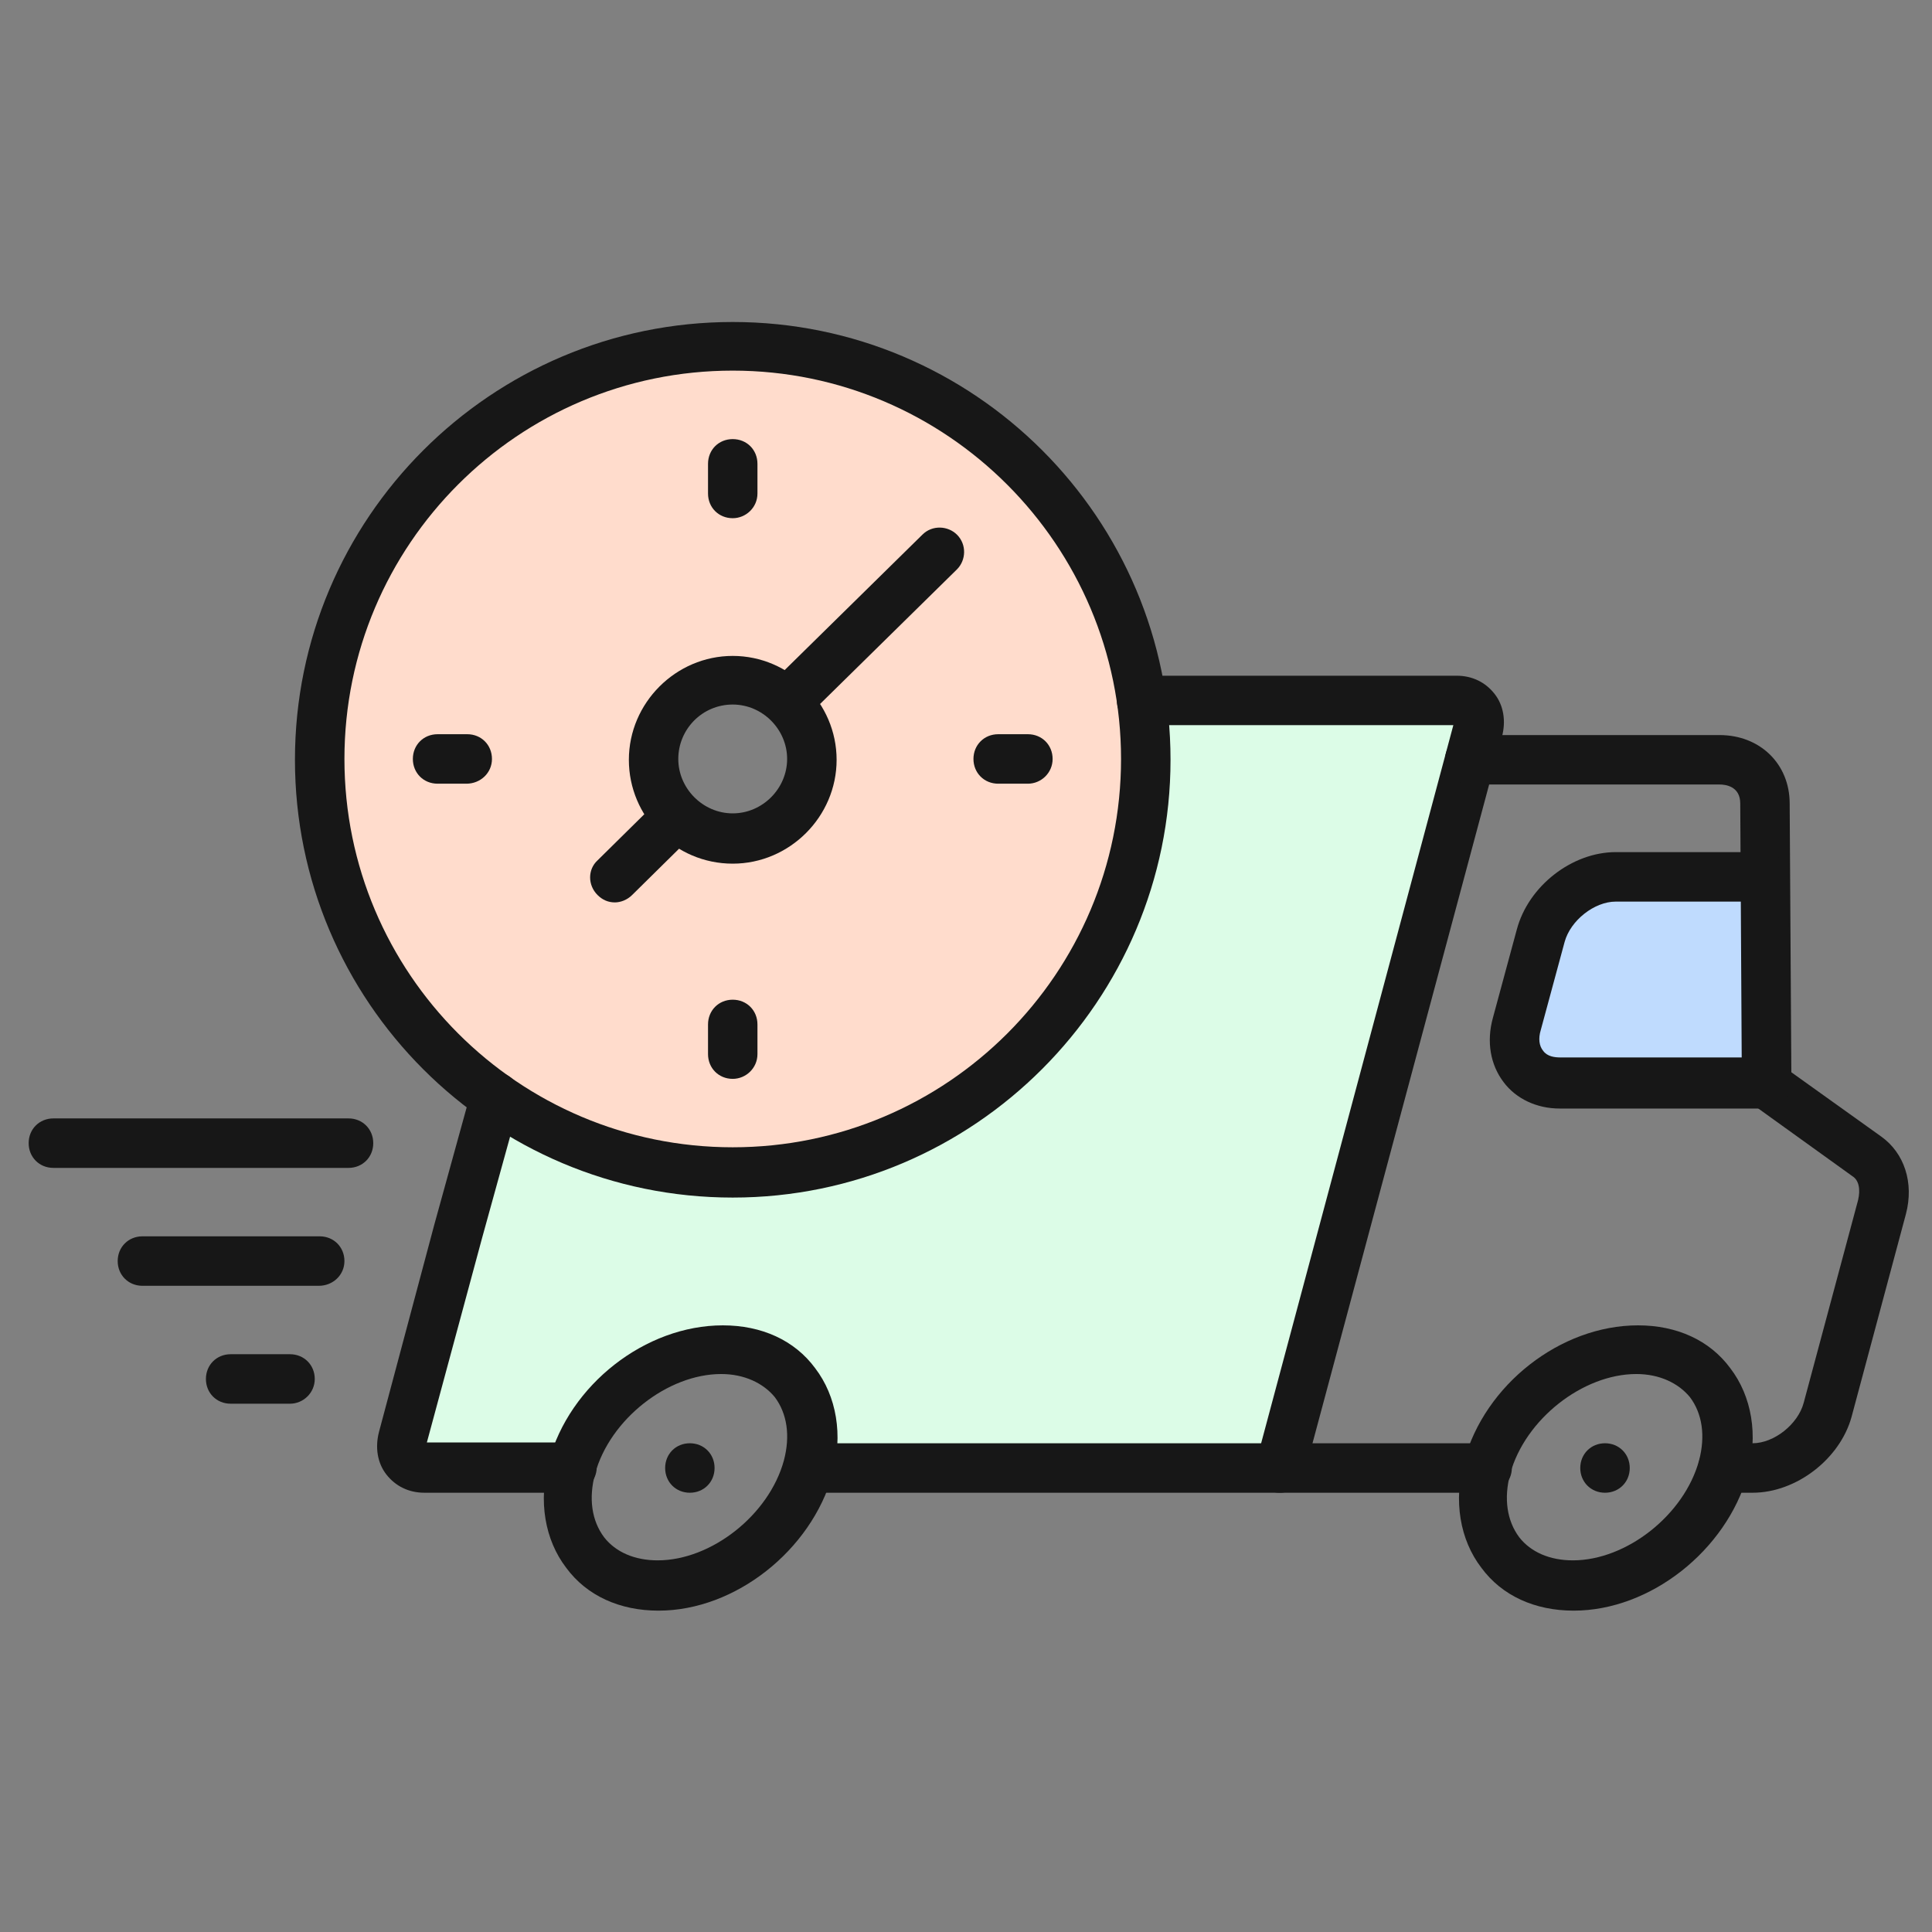 <svg width="36" height="36" viewBox="0 0 36 36" fill="none" xmlns="http://www.w3.org/2000/svg">
<rect x="0" y="0" width="36" height="36" fill="#808080" stroke="none"/>
<path d="M9.352 20.165L8.707 22.131L7.616 26.187L7.662 27.17L9.628 27.462L10.673 26.817L12.578 25.142L14.498 25.372L15.005 26.417L15.128 27.4L15.589 27.508L23.286 27.4L23.808 27.047L25.944 19.642L27.68 13.681L27.28 12.944L23.916 12.76L20.797 12.821L19.922 15.141L14.836 17.737L9.352 20.165Z" fill="#DCFCE7"/>
<path d="M13.684 6.476C9.521 6.476 6.141 9.856 6.141 14.019C6.141 18.183 9.521 21.562 13.684 21.562C17.848 21.562 21.227 18.183 21.227 14.019C21.227 9.856 17.848 6.476 13.684 6.476ZM13.684 15.648C12.824 15.648 12.117 14.941 12.117 14.081C12.117 13.22 12.824 12.514 13.684 12.514C14.544 12.514 15.251 13.22 15.251 14.081C15.251 14.941 14.544 15.648 13.684 15.648Z" fill="#FFDCCC"/>
<path d="M32.734 16.201L30.537 16.401L29.247 16.616L28.555 17.906L28.31 19.535L28.632 19.995L29.877 20.318L31.782 20.103L32.995 19.995L32.98 18.367L32.734 16.201Z" fill="#BFDBFE"/>
<path d="M29.323 30.012C28.601 30.012 27.987 29.735 27.603 29.213C27.203 28.691 27.081 27.969 27.28 27.231C27.664 25.802 29.078 24.696 30.522 24.696C31.244 24.696 31.858 24.973 32.242 25.495C32.642 26.018 32.765 26.74 32.565 27.477C32.166 28.89 30.752 30.012 29.323 30.012ZM30.491 25.603C29.492 25.603 28.417 26.448 28.14 27.462C28.018 27.923 28.079 28.337 28.309 28.645C28.524 28.921 28.878 29.075 29.308 29.075C30.307 29.075 31.382 28.23 31.659 27.216C31.781 26.755 31.72 26.34 31.489 26.033C31.274 25.772 30.921 25.603 30.491 25.603Z" fill="#171717"/>
<path d="M29.907 27.815C29.646 27.815 29.446 27.615 29.446 27.354C29.446 27.093 29.646 26.893 29.907 26.893C30.168 26.893 30.368 27.093 30.368 27.354C30.368 27.615 30.168 27.815 29.907 27.815Z" fill="#171717"/>
<path d="M12.271 30.012C11.549 30.012 10.934 29.735 10.55 29.213C10.151 28.691 10.028 27.969 10.227 27.231C10.611 25.802 12.025 24.696 13.469 24.696C14.191 24.696 14.806 24.973 15.19 25.495C15.589 26.018 15.712 26.74 15.512 27.477C15.113 28.89 13.699 30.012 12.271 30.012ZM13.438 25.603C12.44 25.603 11.364 26.448 11.088 27.462C10.965 27.923 11.026 28.337 11.257 28.645C11.472 28.921 11.825 29.075 12.255 29.075C13.254 29.075 14.329 28.23 14.606 27.216C14.729 26.755 14.667 26.34 14.437 26.033C14.222 25.772 13.868 25.603 13.438 25.603Z" fill="#171717"/>
<path d="M12.854 27.815C12.593 27.815 12.394 27.615 12.394 27.354C12.394 27.093 12.593 26.893 12.854 26.893C13.116 26.893 13.315 27.093 13.315 27.354C13.315 27.615 13.116 27.815 12.854 27.815Z" fill="#171717"/>
<path d="M27.71 27.815H15.067C14.806 27.815 14.606 27.615 14.606 27.354C14.606 27.093 14.806 26.893 15.067 26.893H27.71C27.971 26.893 28.171 27.093 28.171 27.354C28.171 27.615 27.956 27.815 27.71 27.815Z" fill="#171717"/>
<path d="M23.854 27.815C23.808 27.815 23.777 27.815 23.731 27.8C23.486 27.738 23.347 27.477 23.409 27.231L27.081 13.512H21.273C21.012 13.512 20.812 13.313 20.812 13.052C20.812 12.79 21.012 12.591 21.273 12.591H27.142C27.434 12.591 27.68 12.713 27.849 12.929C28.018 13.144 28.064 13.435 27.987 13.727L24.3 27.477C24.238 27.677 24.054 27.815 23.854 27.815Z" fill="#171717"/>
<path d="M10.658 27.815H7.908C7.616 27.815 7.37 27.692 7.201 27.477C7.032 27.262 6.986 26.97 7.063 26.678L8.092 22.822L8.783 20.318C8.845 20.072 9.106 19.934 9.352 19.995C9.598 20.057 9.736 20.318 9.675 20.564L8.983 23.068L7.954 26.878H10.658C10.919 26.878 11.119 27.078 11.119 27.339C11.119 27.6 10.903 27.815 10.658 27.815Z" fill="#171717"/>
<path d="M32.657 27.815H32.104C31.843 27.815 31.643 27.615 31.643 27.354C31.643 27.093 31.843 26.893 32.104 26.893H32.657C33.056 26.893 33.502 26.54 33.609 26.14L34.623 22.361C34.669 22.162 34.639 21.992 34.516 21.916L32.657 20.579C32.534 20.487 32.473 20.349 32.457 20.21L32.427 14.972C32.427 14.649 32.15 14.618 32.042 14.618H27.388C27.127 14.618 26.927 14.419 26.927 14.158C26.927 13.896 27.127 13.697 27.388 13.697H32.042C32.795 13.697 33.348 14.234 33.348 14.972L33.379 19.98L35.054 21.178C35.484 21.485 35.668 22.039 35.514 22.622L34.501 26.402C34.285 27.185 33.471 27.815 32.657 27.815Z" fill="#171717"/>
<path d="M32.918 20.656H29.062C28.632 20.656 28.248 20.472 28.018 20.165C27.772 19.842 27.695 19.412 27.818 18.966L28.263 17.322C28.479 16.508 29.293 15.878 30.107 15.878H32.857C33.118 15.878 33.318 16.078 33.318 16.339C33.318 16.6 33.118 16.8 32.857 16.8H30.107C29.707 16.8 29.262 17.153 29.154 17.553L28.709 19.197C28.663 19.35 28.678 19.488 28.755 19.581C28.832 19.688 28.97 19.704 29.078 19.704H32.934C33.195 19.704 33.395 19.903 33.395 20.165C33.395 20.426 33.179 20.656 32.918 20.656Z" fill="#171717"/>
<path d="M13.653 22.315C9.152 22.315 5.496 18.659 5.496 14.158C5.496 9.656 9.152 6 13.653 6C18.155 6 21.811 9.656 21.811 14.158C21.811 18.643 18.155 22.315 13.653 22.315ZM13.653 6.906C9.659 6.906 6.418 10.148 6.418 14.142C6.418 18.137 9.659 21.378 13.653 21.378C17.648 21.378 20.889 18.137 20.889 14.142C20.889 10.163 17.648 6.906 13.653 6.906Z" fill="#171717"/>
<path d="M13.653 16.093C12.578 16.093 11.718 15.218 11.718 14.158C11.718 13.098 12.593 12.222 13.653 12.222C14.713 12.222 15.589 13.098 15.589 14.158C15.589 15.218 14.713 16.093 13.653 16.093ZM13.653 13.128C13.085 13.128 12.639 13.589 12.639 14.142C12.639 14.695 13.1 15.156 13.653 15.156C14.207 15.156 14.667 14.695 14.667 14.142C14.667 13.589 14.207 13.128 13.653 13.128Z" fill="#171717"/>
<path d="M14.76 13.451C14.637 13.451 14.514 13.405 14.437 13.313C14.253 13.128 14.268 12.836 14.437 12.667L17.187 9.963C17.371 9.779 17.663 9.795 17.832 9.963C18.017 10.148 18.001 10.44 17.832 10.609L15.082 13.313C14.99 13.405 14.867 13.451 14.76 13.451Z" fill="#171717"/>
<path d="M11.457 16.815C11.334 16.815 11.226 16.769 11.134 16.677C10.95 16.493 10.95 16.201 11.134 16.032L12.24 14.941C12.424 14.757 12.716 14.757 12.885 14.941C13.07 15.125 13.07 15.417 12.885 15.586L11.779 16.677C11.687 16.769 11.564 16.815 11.457 16.815Z" fill="#171717"/>
<path d="M13.653 9.656C13.392 9.656 13.193 9.457 13.193 9.196V8.643C13.193 8.381 13.392 8.182 13.653 8.182C13.915 8.182 14.114 8.381 14.114 8.643V9.196C14.114 9.457 13.899 9.656 13.653 9.656Z" fill="#171717"/>
<path d="M13.653 20.103C13.392 20.103 13.193 19.903 13.193 19.642V19.089C13.193 18.828 13.392 18.628 13.653 18.628C13.915 18.628 14.114 18.828 14.114 19.089V19.642C14.114 19.903 13.899 20.103 13.653 20.103Z" fill="#171717"/>
<path d="M19.153 14.603H18.6C18.339 14.603 18.139 14.403 18.139 14.142C18.139 13.881 18.339 13.681 18.6 13.681H19.153C19.415 13.681 19.614 13.881 19.614 14.142C19.614 14.403 19.399 14.603 19.153 14.603Z" fill="#171717"/>
<path d="M8.691 14.603H8.154C7.892 14.603 7.693 14.403 7.693 14.142C7.693 13.881 7.892 13.681 8.154 13.681H8.707C8.968 13.681 9.167 13.881 9.167 14.142C9.167 14.403 8.952 14.603 8.691 14.603Z" fill="#171717"/>
<path d="M6.494 21.762H0.995C0.733 21.762 0.534 21.562 0.534 21.301C0.534 21.04 0.733 20.84 0.995 20.84H6.494C6.756 20.84 6.955 21.04 6.955 21.301C6.955 21.562 6.756 21.762 6.494 21.762Z" fill="#171717"/>
<path d="M5.941 23.959H2.654C2.393 23.959 2.193 23.759 2.193 23.498C2.193 23.237 2.393 23.037 2.654 23.037H5.957C6.218 23.037 6.418 23.237 6.418 23.498C6.418 23.759 6.203 23.959 5.941 23.959Z" fill="#171717"/>
<path d="M5.404 26.156H4.298C4.036 26.156 3.837 25.956 3.837 25.695C3.837 25.434 4.036 25.234 4.298 25.234H5.404C5.665 25.234 5.865 25.434 5.865 25.695C5.865 25.956 5.649 26.156 5.404 26.156Z" fill="#171717"/>
</svg>
